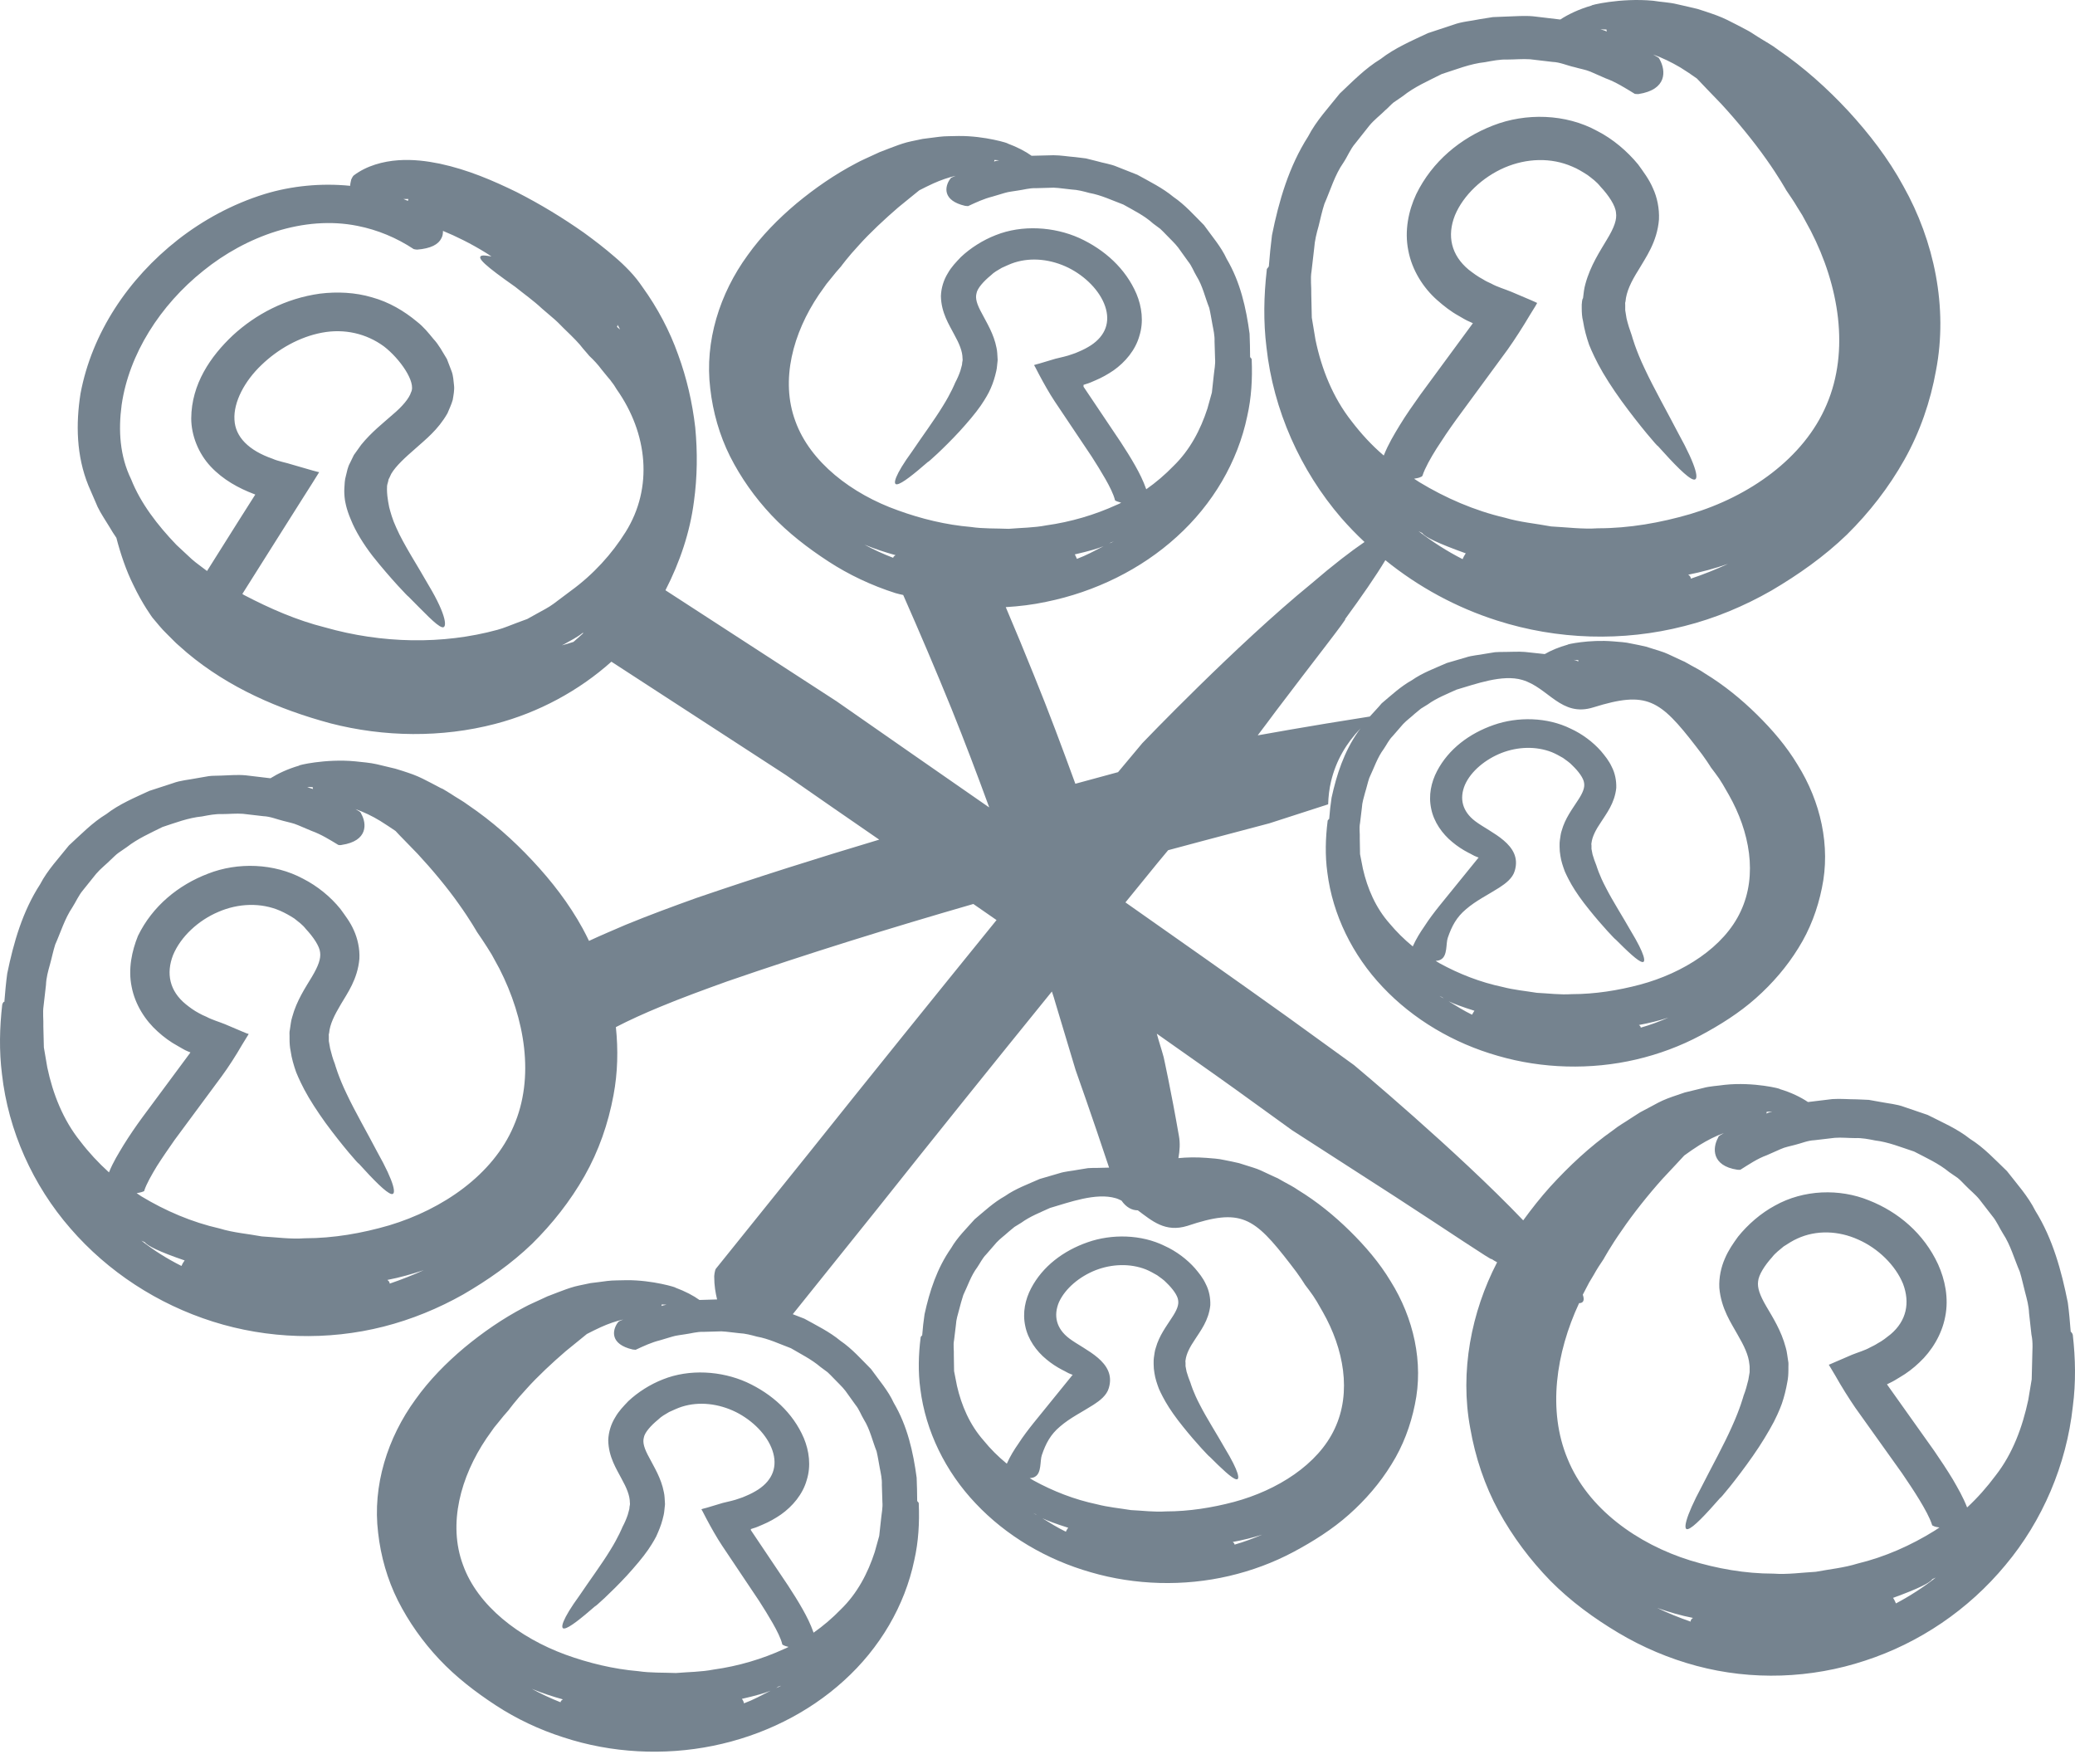 <svg width="100" height="85" viewBox="0 0 100 85" fill="none" xmlns="http://www.w3.org/2000/svg">
<path d="M99.895 64.33C99.882 64.279 99.882 64.266 99.832 64.203C99.819 64.19 99.806 64.177 99.793 64.165C99.755 63.695 99.717 63.224 99.654 62.767C99.349 61.243 98.93 59.693 98.091 58.346C97.735 57.635 97.202 57.05 96.719 56.428C96.147 55.882 95.614 55.297 94.941 54.878C94.318 54.383 93.594 54.078 92.895 53.722L91.777 53.341C91.409 53.201 91.015 53.176 90.634 53.1L90.062 52.998C89.872 52.985 89.668 52.985 89.478 52.973C89.084 52.973 88.703 52.934 88.309 52.96L87.153 53.1C87.14 53.1 87.14 53.1 87.128 53.1C86.785 52.871 86.327 52.642 85.768 52.477C85.895 52.477 84.523 52.121 83.113 52.274C82.77 52.325 82.402 52.337 82.084 52.426C81.754 52.502 81.462 52.579 81.195 52.642C80.687 52.807 80.357 52.934 80.357 52.934C80.052 53.049 79.76 53.214 79.48 53.366L79.048 53.595L78.947 53.659L78.591 53.887C78.311 54.078 78.006 54.243 77.74 54.459C76.622 55.247 75.618 56.187 74.703 57.19C74.246 57.698 73.814 58.245 73.408 58.804C70.206 55.45 65.252 51.321 65.252 51.321L62.038 48.996C59.446 47.142 56.842 45.312 54.238 43.483C54.758 42.848 55.279 42.2 55.8 41.565L56.296 40.968C56.829 40.828 57.376 40.675 57.909 40.536L61.174 39.672C61.174 39.672 62.394 39.278 64.007 38.757C64.019 38.389 64.058 38.02 64.147 37.652C64.388 36.636 64.896 35.797 65.569 35.098C65.531 35.149 65.493 35.2 65.455 35.251C64.769 36.229 64.413 37.334 64.172 38.44C64.121 38.782 64.083 39.113 64.058 39.456C64.045 39.468 64.032 39.481 64.032 39.481C63.994 39.519 63.981 39.532 63.981 39.57C63.88 40.383 63.854 41.222 63.969 42.047C64.223 44.067 65.176 46.024 66.636 47.561C68.097 49.111 70.041 50.267 72.188 50.877C74.322 51.499 76.672 51.562 78.845 51.054C79.937 50.8 80.992 50.406 81.945 49.898C82.897 49.39 83.825 48.806 84.625 48.094C85.425 47.383 86.124 46.57 86.67 45.681C87.229 44.791 87.598 43.8 87.801 42.797C88.233 40.764 87.737 38.617 86.632 36.852C86.099 35.962 85.413 35.162 84.663 34.425C83.914 33.688 83.088 33.015 82.173 32.456C81.957 32.304 81.703 32.176 81.475 32.05L81.182 31.884L81.093 31.846L80.738 31.681C80.496 31.567 80.268 31.452 80.014 31.376C80.014 31.376 79.734 31.287 79.328 31.16C79.112 31.109 78.87 31.059 78.603 31.008C78.337 30.944 78.044 30.931 77.752 30.906C76.584 30.805 75.466 31.059 75.567 31.059C75.11 31.186 74.729 31.351 74.449 31.516H74.437L73.484 31.414C73.166 31.389 72.849 31.414 72.531 31.414C72.366 31.414 72.213 31.414 72.048 31.427L71.578 31.503C71.261 31.567 70.943 31.579 70.638 31.681L69.724 31.948C69.152 32.202 68.555 32.418 68.047 32.774C67.5 33.078 67.056 33.498 66.586 33.892C66.408 34.108 66.205 34.311 66.014 34.527C63.08 34.984 60.64 35.429 60.64 35.429H60.615C60.907 35.048 61.199 34.654 61.492 34.26C63.257 31.922 65.023 29.687 64.82 29.839C65.62 28.747 66.306 27.756 66.764 26.993C68.364 28.289 70.194 29.28 72.15 29.902C75.046 30.83 78.21 30.931 81.17 30.169C82.643 29.801 84.066 29.204 85.375 28.454C86.67 27.692 87.915 26.816 89.008 25.761C90.088 24.694 91.028 23.487 91.777 22.153C92.527 20.819 93.035 19.346 93.302 17.847C93.886 14.81 93.213 11.609 91.727 8.967C91.002 7.633 90.075 6.439 89.071 5.346C88.055 4.254 86.937 3.25 85.692 2.399C85.4 2.17 85.057 1.992 84.739 1.789L84.32 1.522L84.206 1.459L83.723 1.205C83.406 1.04 83.088 0.874 82.745 0.747C82.745 0.747 82.376 0.608 81.805 0.43C81.513 0.366 81.182 0.277 80.814 0.201C80.458 0.112 80.052 0.1 79.671 0.036C78.095 -0.116 76.571 0.265 76.711 0.265C76.088 0.443 75.567 0.697 75.199 0.938C75.186 0.938 75.186 0.938 75.174 0.938L73.89 0.786C73.458 0.747 73.026 0.786 72.595 0.798C72.379 0.811 72.163 0.811 71.947 0.824L71.311 0.925C70.892 1.014 70.448 1.04 70.041 1.192L68.809 1.599C68.034 1.967 67.221 2.31 66.535 2.844C65.785 3.301 65.188 3.923 64.566 4.508C64.032 5.181 63.435 5.816 63.041 6.578C62.114 8.027 61.631 9.691 61.301 11.33C61.237 11.838 61.187 12.333 61.148 12.841C61.136 12.854 61.123 12.867 61.11 12.892C61.047 12.956 61.047 12.981 61.047 13.032C60.907 14.252 60.882 15.496 61.034 16.729C61.364 19.752 62.66 22.661 64.642 24.961C64.998 25.367 65.366 25.748 65.76 26.117C65.125 26.549 64.274 27.197 63.181 28.137C59.586 31.071 55.051 35.81 55.051 35.81L53.882 37.207C53.196 37.398 52.51 37.576 51.824 37.766C51.189 36.026 50.541 34.285 49.842 32.57C49.398 31.465 48.94 30.36 48.47 29.255C49.118 29.216 49.766 29.14 50.414 29.001C52.789 28.518 55 27.425 56.715 25.863C58.443 24.3 59.65 22.255 60.107 20.057C60.31 19.168 60.361 18.253 60.323 17.338C60.323 17.3 60.323 17.288 60.272 17.237C60.259 17.224 60.246 17.212 60.246 17.199C60.246 16.83 60.234 16.449 60.221 16.081C60.056 14.849 59.776 13.591 59.116 12.473C58.849 11.889 58.404 11.38 58.023 10.847C57.553 10.377 57.109 9.869 56.55 9.488C56.029 9.056 55.406 8.751 54.809 8.42L53.844 8.039C53.526 7.9 53.183 7.862 52.84 7.76L52.332 7.633C52.167 7.607 51.989 7.595 51.811 7.569C51.468 7.544 51.125 7.48 50.77 7.48L49.728 7.506H49.715C49.436 7.303 49.029 7.087 48.546 6.909C48.661 6.921 47.467 6.54 46.196 6.553C45.879 6.566 45.561 6.553 45.269 6.591C44.977 6.629 44.697 6.667 44.468 6.693C44.011 6.782 43.706 6.858 43.706 6.858C43.427 6.934 43.16 7.036 42.893 7.137L42.499 7.29L42.398 7.328L42.067 7.48C41.801 7.607 41.521 7.722 41.267 7.862C40.225 8.408 39.273 9.068 38.383 9.805C37.507 10.542 36.694 11.368 36.033 12.295C34.687 14.137 33.95 16.449 34.229 18.723C34.356 19.854 34.674 20.972 35.182 21.988C35.703 23.017 36.376 23.97 37.176 24.821C37.977 25.672 38.917 26.396 39.908 27.044C40.899 27.692 42.004 28.213 43.16 28.581C43.287 28.619 43.414 28.645 43.528 28.67C44.329 30.487 45.104 32.304 45.853 34.146C46.488 35.721 47.085 37.296 47.67 38.897H47.657C45.205 37.194 42.753 35.492 40.314 33.79L32.07 28.442C32.768 27.082 33.251 25.647 33.442 24.173C33.607 22.979 33.619 21.785 33.505 20.591C33.365 19.396 33.099 18.228 32.679 17.084C32.273 15.941 31.689 14.836 30.964 13.832C30.875 13.705 30.787 13.578 30.685 13.451C30.57 13.311 30.456 13.172 30.342 13.057C30.113 12.816 29.872 12.587 29.631 12.384C29.148 11.965 28.652 11.584 28.144 11.215C27.115 10.491 26.048 9.843 24.905 9.259C23.761 8.7 22.555 8.179 21.195 7.887C20.573 7.76 19.899 7.671 19.188 7.722C18.477 7.773 17.676 7.976 17.041 8.459C16.99 8.509 16.939 8.624 16.927 8.649C16.901 8.763 16.876 8.865 16.876 8.954C15.479 8.814 14.056 8.954 12.76 9.348C11.197 9.831 9.787 10.605 8.58 11.546C6.167 13.438 4.426 16.055 3.88 18.965C3.651 20.425 3.677 21.963 4.261 23.398L4.706 24.427C4.871 24.77 5.087 25.075 5.277 25.393C5.379 25.571 5.493 25.748 5.608 25.914C5.811 26.701 6.09 27.514 6.421 28.175C6.865 29.115 7.348 29.763 7.348 29.763C7.577 30.03 7.78 30.296 8.034 30.538L8.402 30.906C8.466 30.97 8.53 31.033 8.593 31.084L9.012 31.452C11.007 33.129 13.433 34.184 15.936 34.857C18.502 35.518 21.284 35.556 23.863 34.882C25.959 34.336 27.903 33.282 29.465 31.884L37.875 37.347C39.374 38.389 40.873 39.43 42.372 40.459C39.438 41.336 36.503 42.263 33.569 43.267C32.438 43.673 31.295 44.093 30.151 44.563C29.567 44.817 28.983 45.058 28.386 45.338C28.284 45.134 28.195 44.944 28.081 44.74C27.42 43.534 26.582 42.454 25.654 41.463C24.727 40.472 23.71 39.57 22.567 38.795C22.3 38.592 21.983 38.427 21.703 38.236L21.348 38.02L21.233 37.969L20.801 37.741C20.509 37.588 20.217 37.436 19.912 37.322C19.912 37.322 19.569 37.194 19.061 37.042C18.794 36.978 18.489 36.902 18.159 36.826C17.829 36.75 17.46 36.724 17.117 36.686C15.682 36.547 14.284 36.89 14.424 36.89C13.852 37.055 13.382 37.283 13.039 37.499C13.027 37.499 13.027 37.499 13.014 37.499L11.845 37.36C11.451 37.322 11.057 37.36 10.664 37.372C10.46 37.385 10.27 37.372 10.067 37.398L9.482 37.499C9.101 37.576 8.695 37.601 8.326 37.741L7.196 38.109C6.484 38.44 5.747 38.744 5.125 39.227C4.452 39.634 3.905 40.205 3.321 40.739C2.838 41.349 2.292 41.92 1.936 42.606C1.085 43.915 0.653 45.426 0.348 46.913C0.285 47.37 0.247 47.828 0.209 48.285C0.196 48.26 0.183 48.272 0.17 48.285C0.12 48.348 0.12 48.361 0.107 48.412C-0.02 49.517 -0.046 50.635 0.094 51.753C0.399 54.484 1.581 57.114 3.397 59.197C5.201 61.281 7.602 62.843 10.257 63.682C12.9 64.52 15.796 64.609 18.489 63.923C19.836 63.58 21.132 63.047 22.326 62.373C23.507 61.687 24.638 60.9 25.642 59.934C26.62 58.969 27.483 57.876 28.169 56.669C28.855 55.462 29.313 54.141 29.567 52.769C29.77 51.69 29.796 50.584 29.681 49.492C30.317 49.161 31.079 48.818 31.816 48.514C32.857 48.082 33.937 47.688 35.03 47.294C38.93 45.947 42.906 44.715 46.908 43.559C47.276 43.813 47.657 44.08 48.026 44.334C44.977 48.094 41.94 51.855 38.93 55.628L34.496 61.141C34.445 61.23 34.42 61.459 34.42 61.51C34.42 61.954 34.483 62.297 34.559 62.615L33.721 62.64H33.708C33.429 62.437 33.022 62.221 32.54 62.043C32.654 62.056 31.46 61.675 30.189 61.687C29.872 61.7 29.554 61.687 29.262 61.725C28.97 61.764 28.69 61.802 28.462 61.827C28.004 61.916 27.7 61.992 27.7 61.992C27.42 62.069 27.153 62.17 26.886 62.272L26.493 62.424L26.391 62.462L26.061 62.615C25.794 62.742 25.514 62.856 25.26 62.996C24.219 63.542 23.266 64.203 22.377 64.939C21.5 65.676 20.687 66.502 20.026 67.43C18.68 69.272 17.943 71.584 18.223 73.858C18.349 74.988 18.667 76.106 19.175 77.122C19.696 78.151 20.369 79.104 21.17 79.955C21.97 80.806 22.91 81.531 23.901 82.178C24.892 82.826 25.997 83.347 27.153 83.716C29.465 84.478 32.006 84.605 34.369 84.122C36.745 83.639 38.955 82.547 40.67 80.984C42.398 79.422 43.605 77.376 44.062 75.179C44.265 74.29 44.316 73.375 44.278 72.46C44.278 72.422 44.278 72.409 44.227 72.359C44.214 72.346 44.202 72.333 44.202 72.32C44.202 71.952 44.189 71.571 44.176 71.203C44.011 69.97 43.732 68.713 43.071 67.595C42.804 67.01 42.36 66.502 41.978 65.969C41.508 65.499 41.064 64.99 40.505 64.609C39.984 64.177 39.361 63.872 38.764 63.542L38.206 63.326L42.233 58.308C45.04 54.776 47.86 51.27 50.693 47.777C50.757 47.967 50.82 48.158 50.871 48.348L51.837 51.562C51.837 51.562 52.637 53.811 53.45 56.263C53.272 56.263 53.094 56.276 52.916 56.276C52.751 56.276 52.599 56.276 52.434 56.288L51.964 56.364C51.646 56.428 51.328 56.441 51.024 56.542L50.109 56.809C49.537 57.063 48.94 57.279 48.432 57.635C47.886 57.94 47.441 58.359 46.971 58.753C46.577 59.197 46.133 59.629 45.84 60.138C45.154 61.116 44.799 62.221 44.557 63.326C44.507 63.669 44.468 63.999 44.443 64.343C44.43 64.355 44.418 64.368 44.418 64.368C44.38 64.406 44.367 64.419 44.367 64.457C44.265 65.27 44.24 66.108 44.354 66.934C44.608 68.954 45.561 70.91 47.022 72.447C48.483 73.997 50.426 75.153 52.574 75.763C54.708 76.386 57.058 76.449 59.23 75.941C60.323 75.687 61.377 75.293 62.33 74.785C63.283 74.277 64.21 73.692 65.01 72.981C65.811 72.27 66.51 71.457 67.056 70.567C67.615 69.678 67.983 68.687 68.186 67.683C68.618 65.651 68.123 63.504 67.018 61.738C66.484 60.849 65.798 60.049 65.049 59.312C64.299 58.575 63.473 57.902 62.559 57.343C62.343 57.19 62.089 57.063 61.86 56.936L61.568 56.771L61.479 56.733L61.123 56.568C60.882 56.453 60.653 56.339 60.399 56.263C60.399 56.263 60.12 56.174 59.713 56.047C59.497 55.996 59.256 55.945 58.989 55.894C58.722 55.831 58.43 55.818 58.138 55.793C57.655 55.755 57.172 55.767 56.791 55.806C56.855 55.45 56.88 55.081 56.816 54.738C56.435 52.541 56.08 50.94 56.08 50.94C55.978 50.559 55.851 50.191 55.749 49.809C57.007 50.699 58.265 51.575 59.522 52.477L62.266 54.459C62.266 54.459 64.769 56.072 67.234 57.66C69.685 59.248 72.048 60.849 71.871 60.658C71.959 60.722 72.061 60.773 72.15 60.824C70.905 63.224 70.346 66.096 70.854 68.814C71.096 70.212 71.553 71.584 72.226 72.816C72.9 74.048 73.751 75.179 74.716 76.17C75.694 77.16 76.812 77.974 77.981 78.672C79.15 79.371 80.433 79.917 81.767 80.273C84.422 80.984 87.28 80.883 89.884 80.019C92.501 79.168 94.864 77.567 96.643 75.42C98.434 73.286 99.59 70.58 99.895 67.772C100.047 66.616 100.022 65.46 99.895 64.33ZM70.943 48.895C70.549 48.704 70.181 48.475 69.812 48.247C70.054 48.361 70.448 48.514 71.057 48.704C71.007 48.768 70.981 48.831 70.943 48.895ZM69.38 47.993C69.419 48.018 69.469 48.031 69.508 48.056C69.52 48.069 69.558 48.094 69.584 48.12C69.52 48.069 69.444 48.044 69.38 47.993ZM79.073 49.517C79.073 49.466 79.035 49.428 78.985 49.39C79.467 49.301 79.937 49.187 80.407 49.034C79.963 49.225 79.531 49.39 79.073 49.517ZM76.063 31.808C76.063 31.834 76.063 31.859 76.063 31.872L75.999 31.846C75.948 31.821 75.885 31.808 75.834 31.795C75.923 31.808 75.999 31.808 76.063 31.808ZM66.687 36.089C66.827 35.886 66.929 35.657 67.119 35.467L67.615 34.895C67.793 34.705 67.996 34.565 68.186 34.387C68.288 34.311 68.377 34.222 68.479 34.146L68.809 33.942C69.228 33.638 69.724 33.447 70.194 33.231C71.108 32.964 72.404 32.481 73.357 32.761C74.627 33.129 75.237 34.578 76.799 34.082C79.366 33.282 79.988 33.701 81.741 35.975C82.186 36.534 82.453 36.978 82.453 36.978C82.593 37.156 82.719 37.334 82.847 37.512L83.024 37.792L83.317 38.3C84.32 40.066 84.714 42.162 83.888 43.915C83.088 45.642 81.119 46.888 79.035 47.446C77.981 47.726 76.863 47.904 75.745 47.904C75.186 47.942 74.627 47.866 74.068 47.84C73.522 47.751 72.963 47.7 72.429 47.561C71.337 47.332 70.308 46.926 69.38 46.417C69.317 46.379 69.254 46.341 69.19 46.303C69.292 46.29 69.368 46.278 69.431 46.24C69.774 46.062 69.673 45.465 69.774 45.185C69.965 44.626 70.194 44.194 70.651 43.813C71.134 43.394 71.718 43.114 72.252 42.772C72.569 42.568 72.9 42.314 73.001 41.958C73.382 40.688 71.832 40.129 71.096 39.57C70.473 39.1 70.321 38.478 70.6 37.817C70.892 37.156 71.591 36.585 72.366 36.28C73.154 35.975 74.03 35.95 74.78 36.242C74.97 36.318 75.148 36.42 75.326 36.521C75.478 36.636 75.644 36.737 75.783 36.89C76.075 37.169 76.317 37.499 76.342 37.728C76.38 37.944 76.291 38.198 76.025 38.592C75.783 38.973 75.427 39.43 75.262 40.027C75.212 40.167 75.199 40.332 75.174 40.485C75.161 40.548 75.161 40.675 75.161 40.688V40.802C75.161 40.955 75.174 41.095 75.199 41.234C75.237 41.501 75.326 41.755 75.415 41.996C75.415 41.996 75.529 42.263 75.732 42.619C75.936 42.975 76.241 43.407 76.571 43.813C77.219 44.626 77.892 45.325 77.854 45.261C78.438 45.846 78.934 46.316 79.137 46.354C79.34 46.405 79.277 45.986 78.591 44.855C78.21 44.182 77.714 43.407 77.397 42.784C77.066 42.162 76.939 41.717 76.939 41.717C76.863 41.526 76.799 41.349 76.749 41.171L76.698 40.904V40.79V40.739C76.698 40.713 76.685 40.663 76.698 40.624C76.736 40.307 76.901 39.989 77.168 39.596C77.409 39.214 77.816 38.706 77.892 37.969C77.905 37.614 77.829 37.245 77.676 36.953C77.536 36.648 77.346 36.42 77.155 36.191C76.774 35.759 76.253 35.365 75.694 35.111C74.564 34.552 73.141 34.527 71.985 34.933C70.816 35.34 69.812 36.089 69.254 37.156C68.974 37.69 68.834 38.325 68.974 38.973C69.101 39.608 69.508 40.18 69.99 40.574C70.232 40.777 70.486 40.942 70.752 41.082C70.892 41.145 71.019 41.234 71.159 41.285L71.261 41.323L71.235 41.349L69.38 43.635C69.126 43.953 68.872 44.283 68.644 44.639C68.441 44.931 68.25 45.236 68.085 45.604C67.665 45.261 67.297 44.893 66.967 44.499C66.293 43.737 65.9 42.81 65.684 41.87L65.544 41.158L65.531 40.409C65.544 40.154 65.493 39.913 65.544 39.659L65.633 38.922C65.646 38.668 65.722 38.44 65.785 38.198C65.862 37.957 65.912 37.715 65.989 37.487C66.23 36.978 66.382 36.496 66.687 36.089ZM70.486 26.943C69.736 26.561 69.025 26.104 68.364 25.596C68.428 25.621 68.479 25.66 68.542 25.685C68.669 25.875 69.292 26.18 70.638 26.663C70.575 26.752 70.524 26.854 70.486 26.943ZM81.487 27.883C81.487 27.806 81.436 27.743 81.36 27.692C82.008 27.565 82.656 27.387 83.278 27.171C82.694 27.438 82.097 27.679 81.487 27.883ZM77.422 1.421C77.422 1.459 77.422 1.484 77.435 1.522L77.359 1.484C77.282 1.459 77.206 1.433 77.13 1.408C77.219 1.421 77.32 1.421 77.422 1.421ZM65.138 20.299C64.236 19.155 63.689 17.783 63.397 16.373L63.219 15.306L63.194 14.188C63.206 13.82 63.143 13.438 63.206 13.07L63.334 11.965C63.359 11.596 63.448 11.241 63.55 10.885C63.638 10.529 63.715 10.161 63.829 9.818C64.121 9.157 64.324 8.433 64.744 7.836C64.947 7.531 65.074 7.188 65.315 6.909L65.989 6.058C66.217 5.778 66.51 5.562 66.764 5.308C66.903 5.194 67.018 5.054 67.157 4.94L67.602 4.635C68.174 4.177 68.834 3.898 69.482 3.568C70.168 3.352 70.841 3.072 71.566 2.996C71.921 2.932 72.277 2.856 72.645 2.869C73.014 2.869 73.37 2.831 73.738 2.856L74.818 2.983C75.186 2.996 75.529 3.161 75.885 3.237C76.139 3.314 76.406 3.352 76.647 3.453L77.371 3.771C77.867 3.949 78.324 4.241 78.781 4.52C78.819 4.533 78.934 4.533 78.959 4.533C80.357 4.317 80.28 3.402 79.988 2.869C79.95 2.793 79.937 2.78 79.887 2.755C79.81 2.716 79.747 2.666 79.671 2.628C80.103 2.78 80.547 2.996 80.979 3.25C81.246 3.415 81.513 3.593 81.779 3.784C82.034 4.063 82.415 4.444 82.948 5.003C83.698 5.816 84.523 6.82 85.121 7.671C85.718 8.509 86.086 9.17 86.086 9.17C86.264 9.437 86.454 9.704 86.607 9.97L86.861 10.377L87.267 11.126C88.627 13.769 89.148 16.894 88.03 19.498C86.937 22.09 84.282 23.932 81.462 24.77C80.026 25.189 78.527 25.456 77.016 25.456C76.253 25.507 75.504 25.405 74.754 25.367C74.017 25.228 73.255 25.164 72.531 24.948C71.057 24.605 69.66 23.995 68.402 23.233C68.313 23.182 68.237 23.119 68.148 23.068C68.275 23.043 68.39 23.03 68.479 22.979C68.529 22.966 68.542 22.941 68.555 22.916C68.669 22.56 68.949 22.064 69.228 21.62C69.52 21.162 69.838 20.692 70.168 20.235L72.658 16.843C73.001 16.36 73.408 15.725 73.738 15.166L74.005 14.734L74.068 14.62C74.106 14.582 74.017 14.582 73.992 14.556L73.763 14.455L72.836 14.061C72.531 13.934 72.137 13.82 71.871 13.667C71.731 13.604 71.591 13.54 71.477 13.464C71.21 13.324 70.994 13.159 70.778 12.994C69.939 12.295 69.724 11.368 70.117 10.377C70.524 9.399 71.451 8.535 72.506 8.077C73.573 7.62 74.754 7.582 75.77 8.027C76.025 8.128 76.266 8.281 76.507 8.433C76.723 8.598 76.939 8.751 77.13 8.992C77.524 9.411 77.854 9.907 77.879 10.25C77.93 10.567 77.803 10.948 77.447 11.533C77.117 12.092 76.647 12.791 76.406 13.68C76.342 13.896 76.317 14.137 76.291 14.366C76.228 14.455 76.241 14.633 76.228 14.671V14.836C76.228 15.065 76.241 15.28 76.291 15.471C76.355 15.878 76.457 16.246 76.584 16.614C76.584 16.614 76.736 17.008 77.016 17.542C77.295 18.075 77.714 18.723 78.146 19.32C79.023 20.527 79.937 21.582 79.887 21.48C80.674 22.357 81.335 23.043 81.614 23.106C81.894 23.169 81.805 22.547 80.877 20.87C80.357 19.867 79.696 18.698 79.264 17.77C78.819 16.843 78.642 16.17 78.642 16.17C78.54 15.89 78.451 15.611 78.388 15.344L78.324 14.95V14.785V14.696C78.324 14.671 78.311 14.582 78.337 14.531C78.375 14.061 78.603 13.578 78.972 12.994C79.302 12.422 79.861 11.673 79.95 10.58C79.975 10.047 79.861 9.5 79.658 9.068C79.467 8.624 79.201 8.281 78.947 7.925C78.426 7.29 77.727 6.693 76.977 6.312C75.453 5.473 73.522 5.435 71.959 6.045C70.384 6.655 69.025 7.773 68.25 9.361C67.882 10.148 67.678 11.114 67.869 12.066C68.047 13.019 68.593 13.87 69.254 14.455C69.584 14.747 69.927 15.014 70.295 15.217C70.473 15.319 70.651 15.433 70.841 15.509L70.981 15.573L70.956 15.611L68.453 19.015C68.11 19.498 67.767 19.981 67.45 20.502C67.183 20.946 66.916 21.378 66.687 21.95C66.103 21.454 65.595 20.896 65.138 20.299ZM29.758 15.649C29.808 15.725 29.846 15.801 29.884 15.878C29.834 15.839 29.796 15.801 29.732 15.751C29.758 15.725 29.758 15.674 29.758 15.649ZM19.683 9.589C19.671 9.615 19.671 9.653 19.658 9.678C19.582 9.653 19.518 9.615 19.442 9.589C19.531 9.589 19.607 9.589 19.683 9.589ZM25.845 29.585L25.413 29.826L24.93 30.004C24.613 30.119 24.308 30.258 23.977 30.347C21.335 31.071 18.388 31.008 15.669 30.233C14.297 29.89 13.001 29.318 11.782 28.683C11.744 28.658 11.705 28.645 11.68 28.619L13.306 26.041L14.526 24.11L15.034 23.309L15.288 22.903L15.351 22.801C15.364 22.788 15.377 22.763 15.377 22.75L15.313 22.738L15.072 22.674L14.107 22.395C13.802 22.293 13.408 22.23 13.128 22.102C11.998 21.709 11.337 21.061 11.299 20.222C11.248 19.371 11.794 18.355 12.595 17.593C13.395 16.818 14.437 16.233 15.517 16.03C16.596 15.827 17.651 16.068 18.502 16.691C19.277 17.288 20.064 18.418 19.81 18.901C19.721 19.193 19.391 19.587 18.921 19.981C18.464 20.387 17.905 20.819 17.409 21.429L17.054 21.925L16.863 22.318C16.762 22.496 16.723 22.712 16.673 22.916C16.609 23.131 16.609 23.322 16.596 23.513C16.584 23.703 16.596 23.894 16.622 24.084C16.622 24.084 16.673 24.503 16.914 25.05C17.13 25.596 17.524 26.231 17.956 26.79C18.832 27.895 19.734 28.823 19.671 28.734C20.446 29.509 21.03 30.144 21.297 30.22C21.551 30.309 21.564 29.712 20.649 28.188C20.141 27.286 19.455 26.244 19.099 25.431C18.909 25.024 18.82 24.681 18.756 24.44C18.705 24.199 18.692 24.072 18.692 24.072C18.654 23.843 18.642 23.627 18.654 23.411C18.667 23.309 18.705 23.233 18.718 23.144C18.718 23.093 18.756 23.055 18.769 23.017L18.858 22.826C19.086 22.445 19.518 22.052 20.014 21.62C20.509 21.175 21.106 20.718 21.564 19.917C21.652 19.701 21.754 19.498 21.818 19.27C21.856 19.041 21.907 18.787 21.881 18.571C21.856 18.342 21.843 18.101 21.767 17.898C21.691 17.694 21.614 17.504 21.538 17.3C21.335 16.97 21.144 16.602 20.89 16.335C20.649 16.043 20.42 15.751 20.09 15.496C19.48 14.988 18.756 14.556 17.93 14.328C17.117 14.086 16.241 14.048 15.415 14.15C13.763 14.379 12.328 15.141 11.223 16.157C10.143 17.173 9.228 18.507 9.216 20.159C9.216 20.972 9.559 21.848 10.156 22.483C10.753 23.119 11.502 23.525 12.239 23.805L12.303 23.83L11.489 25.113L9.978 27.514C9.736 27.324 9.47 27.146 9.241 26.943L8.504 26.257C7.589 25.304 6.776 24.249 6.319 23.093C5.773 21.975 5.697 20.743 5.862 19.511C6.217 17.059 7.716 14.709 9.8 13.045C11.858 11.38 14.653 10.364 17.232 10.885C18.197 11.076 19.112 11.457 19.938 12.003C19.976 12.016 20.077 12.028 20.103 12.028C20.763 11.977 21.132 11.774 21.271 11.482C21.335 11.368 21.348 11.253 21.348 11.126C21.97 11.38 22.694 11.736 23.393 12.168C23.494 12.232 23.596 12.295 23.685 12.359C23.469 12.32 23.291 12.295 23.215 12.32C22.948 12.409 23.38 12.803 24.828 13.82C25.235 14.15 25.705 14.48 26.111 14.861C26.328 15.039 26.531 15.23 26.734 15.395C26.937 15.573 27.102 15.763 27.28 15.928C27.623 16.259 27.915 16.551 28.093 16.792C28.284 17.008 28.398 17.148 28.398 17.148C28.614 17.351 28.817 17.567 28.995 17.809L29.275 18.152L29.415 18.317L29.478 18.406C29.465 18.393 29.554 18.495 29.592 18.558L29.719 18.761C31.218 20.883 31.485 23.5 30.151 25.634C29.491 26.689 28.601 27.679 27.496 28.48L26.683 29.09C26.429 29.28 26.137 29.42 25.845 29.585ZM27.077 31.097C27.115 31.084 27.14 31.059 27.179 31.046C27.496 30.868 27.826 30.703 28.093 30.487C28.093 30.5 28.093 30.5 28.106 30.512C27.954 30.652 27.801 30.792 27.636 30.931C27.445 30.995 27.268 31.046 27.077 31.097ZM15.072 37.931C15.072 37.957 15.072 37.995 15.085 38.02L15.008 37.995C14.945 37.969 14.869 37.957 14.805 37.931C14.894 37.919 14.983 37.919 15.072 37.931ZM8.745 61.001C8.059 60.658 7.412 60.252 6.814 59.782C6.865 59.807 6.929 59.833 6.98 59.858C7.094 60.023 7.666 60.315 8.898 60.735C8.822 60.836 8.784 60.912 8.745 61.001ZM18.781 61.852C18.781 61.789 18.743 61.725 18.667 61.675C19.264 61.56 19.849 61.395 20.42 61.205C19.887 61.446 19.34 61.662 18.781 61.852ZM24.752 54.268C23.761 56.606 21.335 58.27 18.756 59.045C17.448 59.426 16.076 59.667 14.691 59.667C14.005 59.718 13.306 59.617 12.62 59.578C11.947 59.452 11.248 59.401 10.588 59.197C9.241 58.892 7.971 58.346 6.814 57.648C6.738 57.597 6.662 57.546 6.586 57.495C6.7 57.47 6.802 57.457 6.891 57.419C6.942 57.406 6.954 57.394 6.954 57.368C7.056 57.05 7.31 56.606 7.564 56.187C7.831 55.767 8.123 55.348 8.415 54.929L10.689 51.855C11.007 51.423 11.375 50.851 11.667 50.343L11.909 49.949L11.972 49.847C12.01 49.809 11.921 49.809 11.896 49.797L11.68 49.708L10.842 49.352C10.562 49.238 10.206 49.136 9.952 48.996C9.825 48.946 9.698 48.882 9.584 48.819C9.343 48.691 9.139 48.539 8.949 48.386C8.174 47.751 7.996 46.913 8.339 46.024C8.707 45.134 9.559 44.347 10.524 43.94C11.489 43.521 12.582 43.483 13.509 43.889C13.738 43.991 13.967 44.118 14.183 44.258C14.373 44.41 14.576 44.55 14.742 44.766C15.097 45.147 15.402 45.592 15.428 45.897C15.466 46.189 15.351 46.532 15.034 47.065C14.729 47.574 14.297 48.209 14.081 49.009C14.018 49.2 14.005 49.416 13.967 49.632C13.941 49.72 13.954 49.886 13.954 49.911V50.063C13.954 50.267 13.967 50.457 14.005 50.635C14.056 51.004 14.157 51.334 14.272 51.664C14.272 51.664 14.411 52.02 14.665 52.502C14.919 52.985 15.301 53.57 15.694 54.116C16.495 55.208 17.333 56.161 17.282 56.06C18.006 56.86 18.604 57.47 18.858 57.533C19.112 57.597 19.035 57.025 18.184 55.513C17.714 54.611 17.105 53.557 16.711 52.718C16.304 51.88 16.139 51.27 16.139 51.27C16.037 51.016 15.974 50.775 15.91 50.521L15.847 50.165V50.013V49.936C15.847 49.911 15.834 49.835 15.86 49.784C15.898 49.352 16.114 48.92 16.431 48.386C16.736 47.866 17.232 47.192 17.32 46.202C17.346 45.719 17.232 45.223 17.054 44.83C16.876 44.423 16.634 44.118 16.406 43.8C15.936 43.216 15.301 42.695 14.602 42.34C13.204 41.59 11.451 41.539 10.028 42.098C8.593 42.644 7.348 43.661 6.649 45.096C6.357 45.82 6.167 46.684 6.344 47.548C6.51 48.412 7.005 49.174 7.602 49.708C7.894 49.974 8.225 50.216 8.555 50.394C8.72 50.483 8.885 50.597 9.05 50.66L9.177 50.711L9.152 50.749L6.865 53.836C6.548 54.268 6.243 54.713 5.951 55.183C5.709 55.59 5.455 55.983 5.252 56.492C4.744 56.034 4.274 55.526 3.867 54.992C3.041 53.964 2.546 52.706 2.279 51.435L2.114 50.47L2.089 49.466C2.101 49.136 2.051 48.793 2.101 48.463L2.216 47.459C2.228 47.116 2.317 46.798 2.406 46.481C2.495 46.163 2.559 45.833 2.66 45.516C2.927 44.918 3.118 44.27 3.486 43.724C3.664 43.445 3.791 43.14 4.007 42.886L4.629 42.111C4.845 41.857 5.112 41.654 5.341 41.425C5.468 41.31 5.57 41.196 5.709 41.095L6.116 40.815C6.637 40.409 7.246 40.142 7.831 39.85C8.453 39.646 9.076 39.405 9.736 39.341C10.067 39.278 10.384 39.214 10.714 39.227C11.045 39.227 11.375 39.189 11.705 39.214L12.696 39.329C13.027 39.341 13.344 39.481 13.662 39.557C13.89 39.621 14.132 39.659 14.361 39.761L15.021 40.04C15.479 40.205 15.885 40.459 16.304 40.713C16.342 40.726 16.444 40.726 16.469 40.713C17.74 40.523 17.676 39.684 17.409 39.214C17.384 39.138 17.359 39.138 17.32 39.1C17.257 39.062 17.194 39.024 17.13 38.986C17.524 39.126 17.93 39.316 18.324 39.557C18.566 39.71 18.82 39.875 19.061 40.04C19.29 40.294 19.645 40.637 20.128 41.145C20.814 41.882 21.576 42.797 22.11 43.559C22.656 44.321 22.986 44.906 22.986 44.906C23.151 45.147 23.317 45.388 23.469 45.63L23.698 45.998L24.066 46.672C25.299 49.085 25.781 51.918 24.752 54.268ZM31.879 62.932C31.879 62.907 31.892 62.882 31.892 62.856C31.968 62.856 32.044 62.869 32.12 62.869C32.057 62.882 31.993 62.894 31.942 62.907L31.879 62.932ZM27.014 82.026C26.531 81.835 26.073 81.62 25.629 81.378C26.124 81.582 26.62 81.747 27.128 81.886C27.064 81.924 27.014 81.975 27.014 82.026ZM35.754 81.861C36.427 81.709 36.859 81.582 37.138 81.467C36.719 81.683 36.3 81.912 35.855 82.077C35.843 82.001 35.804 81.924 35.754 81.861ZM37.405 81.34C37.431 81.315 37.481 81.302 37.494 81.277C37.545 81.264 37.596 81.239 37.647 81.226C37.57 81.277 37.481 81.302 37.405 81.34ZM39.539 65.867L39.882 66.121C39.984 66.21 40.086 66.324 40.175 66.413C40.365 66.616 40.581 66.807 40.746 67.023L41.229 67.696C41.407 67.912 41.496 68.179 41.636 68.408C41.928 68.878 42.042 69.424 42.245 69.932C42.309 70.199 42.347 70.466 42.398 70.732C42.449 70.999 42.512 71.266 42.499 71.546L42.525 72.371C42.55 72.651 42.487 72.918 42.461 73.197L42.372 74.01L42.156 74.785C41.826 75.801 41.318 76.779 40.518 77.554C40.124 77.961 39.679 78.342 39.209 78.672C39.057 78.24 38.879 77.897 38.688 77.554C38.46 77.148 38.218 76.767 37.977 76.398L36.186 73.731V73.68L36.3 73.642C36.452 73.603 36.605 73.527 36.757 73.464C37.062 73.337 37.354 73.172 37.634 72.981C38.193 72.587 38.688 72.003 38.879 71.317C39.095 70.631 38.993 69.907 38.739 69.297C38.218 68.077 37.202 67.163 35.982 66.604C34.763 66.058 33.226 65.956 31.955 66.464C31.333 66.705 30.736 67.087 30.278 67.518C30.05 67.76 29.821 67.988 29.643 68.306C29.453 68.611 29.326 69.005 29.313 69.399C29.326 70.212 29.719 70.796 29.948 71.241C30.202 71.698 30.355 72.066 30.355 72.409C30.367 72.447 30.355 72.511 30.355 72.524L30.342 72.587L30.329 72.714L30.253 72.994C30.189 73.184 30.101 73.388 29.999 73.578C29.999 73.578 29.808 74.061 29.402 74.709C29.008 75.357 28.398 76.182 27.928 76.881C27.077 78.05 26.975 78.507 27.204 78.469C27.433 78.444 28.004 77.986 28.69 77.389C28.64 77.465 29.44 76.754 30.215 75.916C30.596 75.496 30.977 75.052 31.231 74.683C31.485 74.315 31.625 74.035 31.625 74.035C31.739 73.781 31.854 73.515 31.93 73.222C31.968 73.083 32.006 72.93 32.019 72.765L32.032 72.638C32.032 72.613 32.057 72.486 32.044 72.409C32.032 72.244 32.032 72.066 31.993 71.901C31.866 71.228 31.523 70.694 31.295 70.25C31.041 69.792 30.964 69.513 31.028 69.272C31.066 69.03 31.371 68.687 31.714 68.408C31.879 68.243 32.057 68.154 32.247 68.039C32.451 67.95 32.654 67.849 32.857 67.785C33.696 67.518 34.636 67.633 35.462 68.039C36.275 68.446 36.973 69.144 37.227 69.894C37.481 70.644 37.253 71.304 36.541 71.774C36.363 71.888 36.173 71.99 35.957 72.079C35.855 72.13 35.741 72.168 35.627 72.206C35.398 72.295 35.08 72.359 34.826 72.422L34.064 72.651L33.873 72.701C33.861 72.714 33.785 72.714 33.81 72.74L33.861 72.829L34.039 73.172C34.267 73.603 34.547 74.099 34.801 74.48L36.579 77.135C36.808 77.491 37.037 77.859 37.24 78.215C37.443 78.571 37.634 78.952 37.697 79.219C37.697 79.244 37.71 79.257 37.748 79.269C37.812 79.308 37.901 79.333 38.002 79.358C37.926 79.396 37.862 79.434 37.786 79.46C36.732 79.943 35.576 80.286 34.382 80.451C33.797 80.565 33.175 80.565 32.578 80.616C31.968 80.591 31.358 80.616 30.761 80.527C29.554 80.425 28.36 80.133 27.242 79.727C25.032 78.914 23.024 77.389 22.313 75.407C21.576 73.426 22.199 71.152 23.444 69.31L23.812 68.789L24.041 68.509C24.193 68.319 24.346 68.128 24.511 67.95C24.511 67.95 24.841 67.493 25.375 66.921C25.895 66.337 26.632 65.651 27.268 65.105C27.725 64.736 28.055 64.469 28.284 64.279C28.512 64.165 28.729 64.05 28.957 63.949C29.326 63.783 29.694 63.656 30.037 63.58C29.974 63.606 29.923 63.631 29.859 63.656C29.821 63.669 29.808 63.682 29.77 63.733C29.503 64.101 29.389 64.774 30.494 65.028C30.52 65.028 30.596 65.041 30.634 65.041C31.015 64.863 31.396 64.685 31.803 64.584L32.4 64.406C32.603 64.343 32.819 64.33 33.022 64.292C33.315 64.254 33.594 64.165 33.886 64.177L34.763 64.152C35.055 64.165 35.334 64.215 35.627 64.241C35.919 64.254 36.198 64.33 36.478 64.406C37.05 64.508 37.57 64.762 38.117 64.965C38.587 65.244 39.108 65.499 39.539 65.867ZM51.798 26.714C52.472 26.561 52.904 26.434 53.183 26.32C52.764 26.536 52.345 26.765 51.9 26.93C51.875 26.866 51.837 26.79 51.798 26.714ZM53.437 26.206C53.463 26.18 53.514 26.168 53.526 26.142C53.577 26.13 53.628 26.104 53.679 26.091C53.602 26.13 53.514 26.155 53.437 26.206ZM47.911 7.785C47.911 7.76 47.924 7.734 47.924 7.709C48 7.709 48.076 7.722 48.153 7.722C48.089 7.734 48.026 7.747 47.975 7.76L47.911 7.785ZM38.333 20.299C37.596 18.317 38.218 16.043 39.463 14.201L39.832 13.68L40.06 13.4C40.213 13.21 40.365 13.019 40.53 12.841C40.53 12.841 40.861 12.384 41.394 11.812C41.915 11.228 42.652 10.542 43.287 9.996C43.744 9.615 44.075 9.361 44.303 9.17C44.532 9.056 44.748 8.941 44.977 8.84C45.345 8.675 45.713 8.548 46.056 8.471C45.993 8.497 45.942 8.522 45.879 8.548C45.84 8.56 45.828 8.573 45.79 8.624C45.523 8.992 45.408 9.665 46.514 9.92C46.539 9.92 46.615 9.932 46.654 9.932C47.035 9.754 47.416 9.577 47.822 9.475L48.419 9.297C48.623 9.234 48.839 9.221 49.042 9.183C49.334 9.145 49.614 9.056 49.906 9.068L50.782 9.043C51.074 9.056 51.354 9.106 51.646 9.132C51.938 9.145 52.218 9.221 52.497 9.297C53.069 9.399 53.59 9.653 54.136 9.856C54.632 10.136 55.152 10.39 55.572 10.771L55.914 11.025C56.016 11.114 56.118 11.228 56.207 11.317C56.397 11.52 56.613 11.711 56.778 11.927L57.261 12.6C57.439 12.816 57.528 13.083 57.668 13.311C57.96 13.781 58.074 14.328 58.277 14.836C58.341 15.103 58.379 15.369 58.43 15.636C58.481 15.903 58.544 16.17 58.532 16.449L58.557 17.275C58.582 17.555 58.519 17.821 58.493 18.101L58.404 18.914L58.188 19.689C57.858 20.705 57.35 21.683 56.55 22.458C56.156 22.865 55.711 23.246 55.241 23.576C55.089 23.144 54.911 22.801 54.72 22.458C54.492 22.052 54.25 21.671 54.009 21.302L52.218 18.634V18.545L52.332 18.507C52.484 18.469 52.637 18.393 52.789 18.329C53.094 18.202 53.386 18.037 53.666 17.847C54.225 17.453 54.72 16.869 54.911 16.183C55.127 15.496 55.025 14.772 54.771 14.163C54.25 12.943 53.234 12.028 52.014 11.469C50.795 10.923 49.258 10.822 47.987 11.33C47.365 11.571 46.768 11.952 46.31 12.384C46.082 12.625 45.853 12.854 45.675 13.172C45.485 13.477 45.358 13.87 45.345 14.264C45.358 15.077 45.752 15.662 45.98 16.106C46.234 16.564 46.387 16.932 46.387 17.275C46.399 17.313 46.387 17.377 46.387 17.389L46.374 17.453L46.361 17.58L46.285 17.859C46.222 18.05 46.133 18.253 46.031 18.444C46.031 18.444 45.84 18.927 45.434 19.574C45.04 20.222 44.43 21.048 43.96 21.747C43.109 22.916 43.008 23.373 43.236 23.335C43.465 23.309 44.036 22.852 44.722 22.255C44.672 22.331 45.472 21.62 46.247 20.781C46.628 20.362 47.009 19.917 47.263 19.549C47.517 19.181 47.657 18.901 47.657 18.901C47.784 18.647 47.886 18.38 47.962 18.088C48 17.948 48.038 17.796 48.051 17.631L48.064 17.504C48.064 17.478 48.089 17.351 48.076 17.275C48.064 17.11 48.064 16.932 48.026 16.767C47.898 16.094 47.556 15.56 47.327 15.115C47.073 14.658 46.996 14.379 47.06 14.137C47.098 13.896 47.403 13.553 47.746 13.273C47.911 13.108 48.089 13.019 48.28 12.905C48.483 12.816 48.686 12.714 48.889 12.651C49.728 12.384 50.668 12.498 51.494 12.905C52.307 13.311 53.005 14.01 53.26 14.76C53.514 15.509 53.285 16.17 52.574 16.64C52.396 16.754 52.205 16.856 51.989 16.945C51.887 16.995 51.773 17.034 51.659 17.072C51.43 17.161 51.112 17.224 50.858 17.288L50.096 17.516L49.906 17.567C49.893 17.58 49.817 17.58 49.842 17.605L49.893 17.694L50.071 18.037C50.3 18.469 50.579 18.965 50.833 19.346L52.612 22.001C52.84 22.357 53.069 22.725 53.272 23.081C53.475 23.436 53.666 23.817 53.73 24.084C53.73 24.11 53.742 24.122 53.78 24.135C53.844 24.173 53.933 24.186 54.034 24.224C53.958 24.262 53.895 24.3 53.818 24.326C52.764 24.808 51.608 25.151 50.414 25.317C49.829 25.431 49.207 25.431 48.61 25.482C48 25.456 47.39 25.482 46.793 25.393C45.586 25.291 44.392 24.999 43.274 24.592C41.051 23.805 39.044 22.268 38.333 20.299ZM41.661 26.244C42.156 26.447 42.652 26.612 43.16 26.752C43.096 26.79 43.046 26.828 43.046 26.879C42.576 26.701 42.106 26.485 41.661 26.244ZM51.367 73.807C50.973 73.616 50.604 73.388 50.236 73.159C50.477 73.273 50.871 73.426 51.481 73.616C51.43 73.68 51.392 73.743 51.367 73.807ZM49.791 72.905C49.829 72.93 49.88 72.943 49.918 72.968C49.931 72.981 49.969 73.006 49.995 73.032C49.944 72.981 49.867 72.956 49.791 72.905ZM59.497 74.429C59.497 74.378 59.459 74.34 59.408 74.302C59.891 74.213 60.361 74.099 60.831 73.947C60.386 74.137 59.942 74.302 59.497 74.429ZM62.178 60.9C62.622 61.459 62.889 61.903 62.889 61.903C63.029 62.081 63.156 62.259 63.283 62.437L63.461 62.716L63.753 63.224C64.756 64.99 65.15 67.087 64.324 68.84C63.524 70.567 61.555 71.812 59.472 72.371C58.417 72.651 57.299 72.829 56.181 72.829C55.622 72.867 55.063 72.79 54.504 72.765C53.958 72.676 53.399 72.625 52.866 72.486C51.773 72.257 50.744 71.85 49.817 71.342C49.753 71.304 49.69 71.266 49.626 71.228C49.728 71.215 49.804 71.203 49.868 71.164C50.211 70.987 50.109 70.389 50.211 70.11C50.401 69.551 50.63 69.119 51.087 68.738C51.57 68.319 52.154 68.039 52.688 67.696C53.005 67.493 53.336 67.239 53.437 66.883C53.818 65.613 52.269 65.054 51.532 64.495C50.909 64.025 50.757 63.402 51.036 62.742C51.341 62.081 52.027 61.51 52.802 61.205C53.59 60.9 54.466 60.874 55.216 61.166C55.406 61.243 55.584 61.344 55.762 61.446C55.914 61.56 56.08 61.662 56.219 61.814C56.512 62.094 56.753 62.424 56.778 62.653C56.816 62.869 56.728 63.123 56.461 63.517C56.219 63.898 55.864 64.355 55.699 64.952C55.648 65.092 55.635 65.257 55.61 65.41C55.597 65.473 55.597 65.6 55.597 65.613V65.727C55.597 65.88 55.61 66.019 55.635 66.159C55.673 66.426 55.762 66.68 55.851 66.921C55.851 66.921 55.965 67.188 56.169 67.544C56.372 67.9 56.677 68.331 57.007 68.738C57.655 69.551 58.328 70.25 58.29 70.186C58.874 70.771 59.37 71.241 59.573 71.279C59.776 71.329 59.713 70.91 59.027 69.78C58.646 69.106 58.15 68.331 57.833 67.709C57.502 67.087 57.376 66.642 57.376 66.642C57.299 66.451 57.236 66.273 57.185 66.096L57.134 65.829V65.715V65.664C57.134 65.638 57.121 65.587 57.134 65.549C57.172 65.232 57.337 64.914 57.604 64.52C57.846 64.139 58.252 63.631 58.328 62.894C58.341 62.538 58.265 62.17 58.112 61.878C57.973 61.573 57.782 61.344 57.591 61.116C57.21 60.684 56.69 60.29 56.13 60.036C55 59.477 53.577 59.452 52.421 59.858C51.252 60.264 50.249 61.014 49.69 62.081C49.41 62.615 49.27 63.25 49.41 63.898C49.537 64.533 49.944 65.105 50.426 65.499C50.668 65.702 50.922 65.867 51.189 66.007C51.328 66.07 51.456 66.159 51.595 66.21L51.697 66.248L51.672 66.273L49.817 68.56C49.563 68.878 49.309 69.208 49.08 69.564C48.877 69.856 48.686 70.161 48.521 70.529C48.102 70.186 47.733 69.818 47.403 69.411C46.73 68.649 46.336 67.722 46.12 66.782L45.98 66.07L45.968 65.321C45.98 65.067 45.929 64.825 45.98 64.571L46.069 63.834C46.082 63.58 46.158 63.352 46.222 63.11C46.285 62.869 46.349 62.627 46.425 62.399C46.641 61.954 46.793 61.471 47.098 61.065C47.238 60.862 47.34 60.633 47.53 60.442L48.026 59.871C48.203 59.68 48.407 59.54 48.597 59.363C48.699 59.286 48.788 59.197 48.889 59.121L49.22 58.918C49.639 58.613 50.134 58.422 50.604 58.206C51.519 57.94 52.815 57.457 53.768 57.736C53.869 57.762 53.958 57.813 54.047 57.851C54.276 58.181 54.555 58.321 54.835 58.321C55.521 58.829 56.156 59.401 57.223 59.07C59.802 58.206 60.424 58.626 62.178 60.9ZM56.499 56.784C56.486 56.784 56.486 56.784 56.499 56.784V56.784ZM85.133 53.659C85.133 53.633 85.133 53.595 85.146 53.57C85.235 53.57 85.324 53.57 85.413 53.557C85.349 53.582 85.273 53.595 85.209 53.62L85.133 53.659ZM81.475 78.139C80.928 77.948 80.382 77.732 79.861 77.478C80.433 77.681 81.004 77.847 81.589 77.961C81.513 78.012 81.475 78.062 81.475 78.139ZM91.371 77.262C91.333 77.173 91.294 77.084 91.231 76.995C92.451 76.551 93.01 76.271 93.124 76.093C93.175 76.068 93.225 76.043 93.289 76.017C92.692 76.487 92.044 76.906 91.371 77.262ZM97.939 65.422L97.913 66.464L97.748 67.455C97.469 68.763 96.999 70.046 96.173 71.101C95.766 71.647 95.309 72.168 94.801 72.638C94.597 72.117 94.356 71.711 94.115 71.291C93.823 70.809 93.518 70.351 93.213 69.907L90.964 66.743L90.939 66.705L91.066 66.642C91.231 66.566 91.396 66.464 91.561 66.362C91.892 66.172 92.209 65.93 92.501 65.651C93.086 65.105 93.581 64.317 93.746 63.441C93.924 62.551 93.734 61.662 93.403 60.925C92.717 59.439 91.485 58.397 90.062 57.838C88.652 57.266 86.924 57.317 85.54 58.092C84.854 58.461 84.231 59.007 83.761 59.591C83.532 59.909 83.304 60.226 83.126 60.646C82.948 61.052 82.834 61.548 82.859 62.056C82.948 63.072 83.444 63.771 83.736 64.304C84.053 64.851 84.269 65.295 84.308 65.74C84.32 65.791 84.32 65.867 84.32 65.892V65.969V66.121L84.257 66.489C84.193 66.743 84.13 66.998 84.028 67.252C84.028 67.252 83.863 67.874 83.469 68.738C83.088 69.602 82.491 70.682 82.021 71.609C81.182 73.172 81.106 73.756 81.347 73.68C81.602 73.616 82.199 72.981 82.91 72.168C82.859 72.27 83.685 71.291 84.473 70.161C84.866 69.602 85.235 68.992 85.489 68.509C85.743 68.014 85.87 67.645 85.87 67.645C85.984 67.315 86.073 66.959 86.137 66.591C86.175 66.413 86.188 66.21 86.188 66.007V65.854C86.188 65.829 86.2 65.664 86.175 65.575C86.137 65.359 86.124 65.143 86.061 64.939C85.845 64.114 85.425 63.466 85.121 62.945C84.803 62.399 84.689 62.056 84.727 61.751C84.752 61.433 85.044 60.976 85.4 60.582C85.565 60.366 85.768 60.226 85.959 60.061C86.175 59.922 86.391 59.782 86.62 59.68C87.534 59.261 88.601 59.299 89.554 59.731C90.507 60.15 91.345 60.963 91.714 61.865C92.057 62.78 91.879 63.644 91.117 64.292C90.926 64.444 90.723 64.609 90.481 64.736C90.367 64.812 90.253 64.863 90.126 64.927C89.884 65.067 89.529 65.168 89.249 65.282L88.424 65.638L88.22 65.727C88.195 65.753 88.119 65.74 88.144 65.778L88.207 65.88L88.449 66.286C88.741 66.807 89.109 67.391 89.414 67.836L91.663 70.987C91.955 71.418 92.247 71.85 92.501 72.27C92.755 72.689 93.01 73.146 93.111 73.477C93.124 73.502 93.124 73.515 93.175 73.527C93.251 73.578 93.353 73.578 93.467 73.603C93.391 73.654 93.314 73.705 93.238 73.756C92.095 74.467 90.837 75.026 89.516 75.344C88.868 75.547 88.182 75.611 87.509 75.738C86.823 75.776 86.15 75.877 85.463 75.827C84.104 75.827 82.745 75.585 81.462 75.192C78.921 74.404 76.52 72.701 75.542 70.288C74.576 67.963 74.983 65.194 76.101 62.793C76.114 62.793 76.126 62.793 76.126 62.793C76.317 62.78 76.368 62.64 76.279 62.386L76.584 61.802L76.812 61.421C76.952 61.166 77.117 60.912 77.282 60.671C77.282 60.671 77.613 60.061 78.159 59.286C78.692 58.499 79.442 57.559 80.115 56.809C80.598 56.288 80.941 55.933 81.17 55.678C81.411 55.501 81.652 55.336 81.894 55.183C82.288 54.942 82.681 54.738 83.075 54.599C83.012 54.637 82.948 54.675 82.885 54.713C82.847 54.738 82.821 54.751 82.796 54.827C82.529 55.31 82.478 56.174 83.723 56.364C83.749 56.364 83.837 56.377 83.876 56.364C84.282 56.11 84.689 55.831 85.146 55.666L85.806 55.374C86.022 55.272 86.264 55.234 86.493 55.17C86.81 55.094 87.115 54.954 87.445 54.942L88.424 54.827C88.754 54.802 89.071 54.84 89.402 54.84C89.732 54.827 90.05 54.891 90.367 54.954C91.015 55.031 91.625 55.285 92.247 55.488C92.832 55.793 93.429 56.06 93.937 56.479L94.343 56.758C94.471 56.86 94.585 56.987 94.699 57.101C94.928 57.343 95.195 57.546 95.398 57.8L96.008 58.588C96.224 58.842 96.351 59.159 96.528 59.439C96.897 59.998 97.075 60.671 97.341 61.281C97.443 61.611 97.507 61.941 97.596 62.272C97.684 62.602 97.773 62.932 97.786 63.275L97.9 64.304C97.989 64.724 97.939 65.079 97.939 65.422Z" fill="#75838F"/>
</svg>
